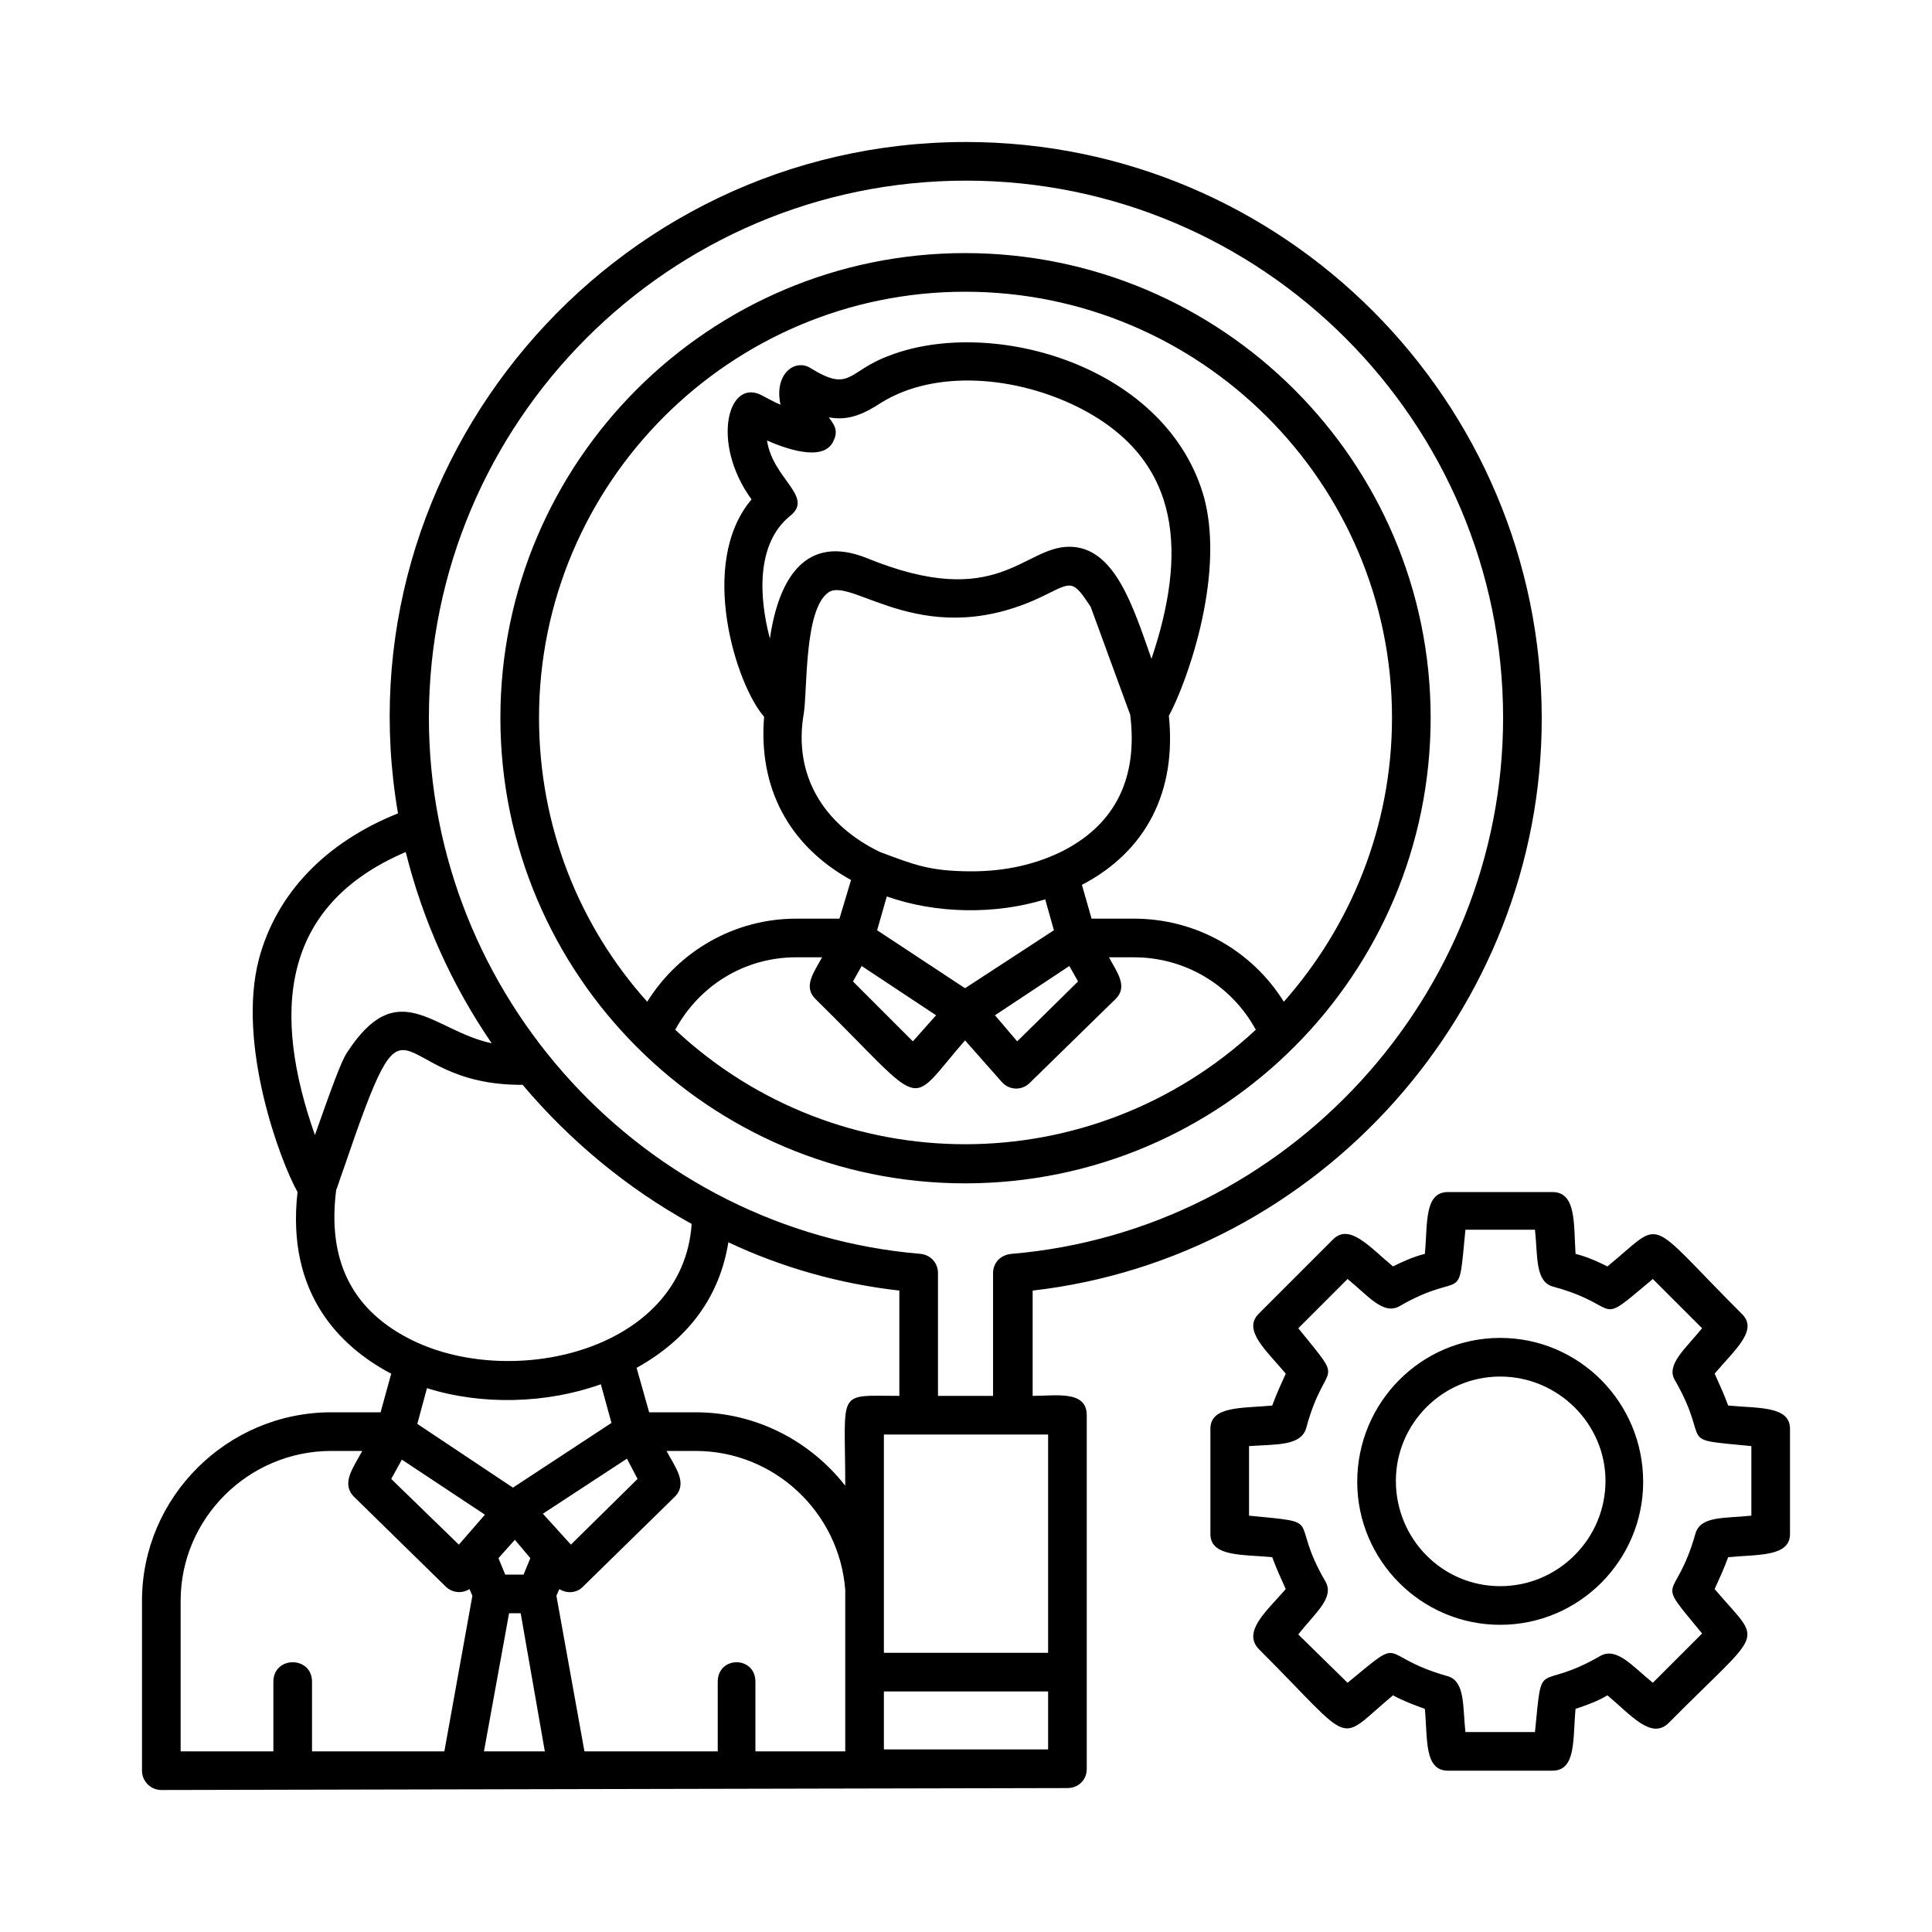 <svg clip-rule="evenodd" fill-rule="evenodd" height="2in" image-rendering="optimizeQuality" shape-rendering="geometricPrecision" text-rendering="geometricPrecision" viewBox="0 0 2000 2000" width="2in" xmlns="http://www.w3.org/2000/svg"><g id="Layer_x0020_1"><path d="m1553 1682c-82 0-148-67-148-148 0-82 66-149 148-149s148 67 148 149c0 81-66 148-148 148zm-622-237v-109c-62-7-122-24-177-50-9 56-41 100-95 130l13 46h48c63 0 119 30 155 76 0-101-10-93 56-93zm-215-178c-67-37-126-86-175-144-143 1-113-125-186 89-3 8-5 15-7 20-9 71 15 122 74 153 104 55 285 15 294-118zm-207-187c-41-60-71-126-89-198-131 56-138 168-94 293 17-48 27-76 33-85 53-82 89-23 150-10zm-97-238c-62-361 219-695 588-695 329 0 596 268 596 597 0 301-230 558-527 592v109c24 0 56-6 56 20v366c0 12-9 20-20 20l-938 2c-11 0-20-9-20-20v-176c0-107 88-195 196-195h51l11-40-2-1c-50-27-107-81-95-187-18-32-63-153-40-241 18-68 69-121 144-151zm616 603v-127c0-11 8-19 19-20 285-24 509-267 509-555 0-306-249-556-556-556s-556 250-556 556c0 288 223 531 509 555 10 1 18 9 18 20v127zm57 306h-170v60h170zm-210-20v-85c-6-80-73-144-155-144h-30c9 17 22 33 9 47l-96 94c-6 6-16 7-24 2l-3 7 29 161h138v-72c0-27 39-27 39 0v72h93zm210-20v-226c-57 0-114 0-170 0v226zm-452-238-11-40c-56 20-123 22-180 4l-10 37 99 66zm-350 340v-72c0-27 40-27 40 0v72h137l29-161-3-7c-6 4-16 5-24-2l-96-94c-13-14 0-30 9-47h-32c-86 0-156 70-156 155v156zm266-200-16-19-17 19 7 17h19zm13-46 29 32 69-68-11-21zm-146-56-11 20 70 68 27-31zm123 159h-12l-26 143h63zm460-445c-265 0-481-216-481-482 0-265 216-481 481-481 266 0 482 216 482 481 0 266-216 482-482 482zm0-923c-243 0-441 198-441 441 0 113 42 216 112 294 33-53 91-86 154-86h45l12-40c-65-36-96-96-90-169-29-33-69-159-13-225-43-59-24-128 12-107 4 2 11 6 18 9-7-32 15-48 31-38 42 26 38 3 82-13 107-41 289 11 326 149 21 83-20 193-37 224 8 78-23 140-90 175l10 35h44c64 0 122 33 155 86 69-78 112-181 112-294 0-243-198-441-442-441zm-300 764c169 158 431 158 601 0-25-46-73-75-126-75h-26c8 15 20 30 7 43l-89 87c-8 8-21 8-29-1l-38-43c-62 71-37 73-155-43-13-13-1-28 7-43h-27c-53 0-100 29-125 75zm209-103 91 60 92-60-9-32c-52 16-113 15-164-3zm199 37-77 51 23 27 63-62zm-138 51-77-51-9 16 62 62zm-58-169c35 13 51 20 95 20 34 0 67-7 96-22 53-28 76-75 68-140l-41-112c-18-27-19-26-45-13-125 63-201-18-226-2-26 17-22 103-26 126-11 64 21 115 79 143zm196-316c47 0 66 62 85 116 36-107 33-204-73-259-66-34-151-41-207-6-17 11-33 19-54 15 3 5 11 12 5 24-10 24-53 7-69 0 6 40 49 58 24 78-36 29-32 86-21 127 9-62 37-109 101-83 135 55 161-12 209-12zm500 1267h-108c-25 0-21-33-24-64-11-4-22-8-33-14-60 50-37 54-139-48-17-18 8-39 28-62-5-11-10-22-14-33-30-3-64 0-64-24v-109c0-24 34-21 64-24 4-11 9-22 14-33-20-24-45-45-28-62l77-77c17-17 38 8 62 28 10-5 21-10 33-13 3-31-1-64 24-64h108c25 0 22 33 24 64 12 3 23 8 33 13 60-49 37-53 139 49 18 17-8 38-28 62 5 11 10 22 14 33 30 3 64 0 64 24v109c0 24-34 21-64 24-4 11-9 22-14 33 50 59 53 37-48 139-18 17-39-9-63-29-10 6-21 10-33 14-3 31 1 64-24 64zm-90-40h72c8-81 1-40 68-79 17-9 33 11 54 28l51-51c-51-62-28-29-7-103 5-19 30-16 58-19v-72c-81-8-40 0-79-68-10-16 11-33 28-54l-51-51c-62 52-29 28-103 8-19-5-16-31-19-59h-72c-8 82 0 40-68 79-17 10-33-11-54-28l-51 51c51 63 28 29 8 104-6 18-31 16-59 18v72c81 8 40 1 79 68 10 17-11 33-28 55l51 50c62-51 29-28 103-7 19 5 16 31 19 58zm36-368c-60 0-108 49-108 108 0 60 48 109 108 109s109-49 109-109c0-59-49-108-109-108z"/></g></svg>